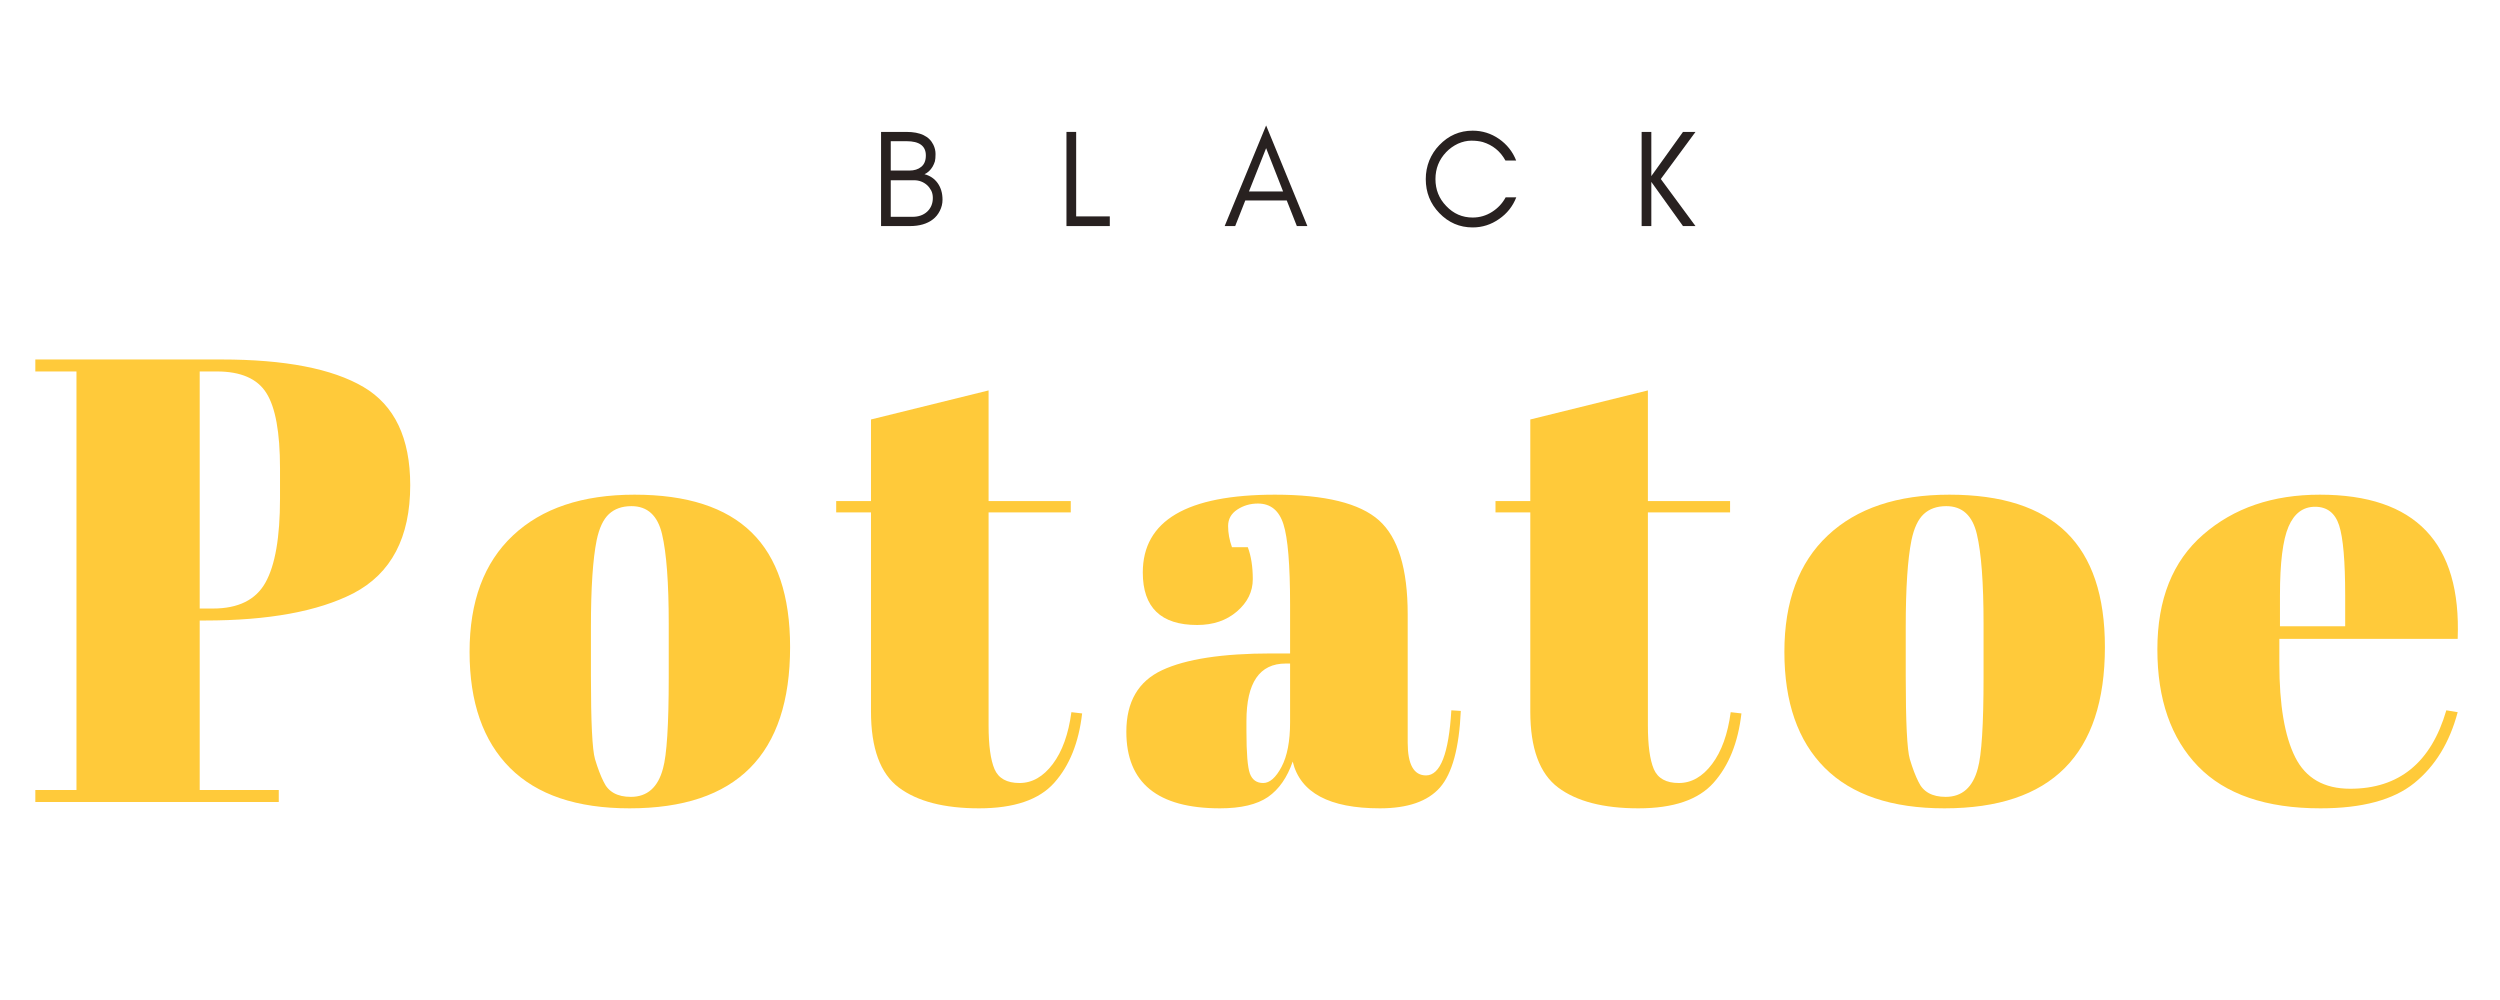 <svg xmlns="http://www.w3.org/2000/svg" xmlns:xlink="http://www.w3.org/1999/xlink" width="500" zoomAndPan="magnify" viewBox="0 0 375 150" height="200" preserveAspectRatio="xMidYMid meet" version="1.0"><defs><g/></defs><g fill="#ffca3a" fill-opacity="1"><g transform="translate(3.877, 120.296)"><g><path d="M 1.422 -66.375 L 29.297 -66.375 C 38.848 -66.375 45.961 -65 50.641 -62.25 C 55.316 -59.5 57.656 -54.586 57.656 -47.516 C 57.656 -39.672 54.812 -34.266 49.125 -31.297 C 43.812 -28.578 36.383 -27.219 26.844 -27.219 L 26.078 -27.219 L 26.078 -1.797 L 37.938 -1.797 L 37.938 0 L 1.422 0 L 1.422 -1.797 L 7.594 -1.797 L 7.594 -64.578 L 1.422 -64.578 Z M 26.078 -64.578 L 26.078 -29.016 L 28.062 -29.016 C 31.863 -29.016 34.488 -30.312 35.938 -32.906 C 37.395 -35.5 38.125 -39.703 38.125 -45.516 L 38.125 -50.062 C 38.125 -55.438 37.441 -59.195 36.078 -61.344 C 34.723 -63.5 32.242 -64.578 28.641 -64.578 Z M 26.078 -64.578 "/></g></g></g><g fill="#ffca3a" fill-opacity="1"><g transform="translate(68.733, 120.296)"><g><path d="M 31.578 -18.688 L 31.578 -26.734 C 31.578 -32.867 31.242 -37.344 30.578 -40.156 C 29.922 -42.969 28.391 -44.375 25.984 -44.375 C 24.586 -44.375 23.461 -43.977 22.609 -43.188 C 21.766 -42.406 21.148 -41.098 20.766 -39.266 C 20.191 -36.41 19.906 -32.078 19.906 -26.266 L 19.906 -18.875 C 19.906 -11.977 20.109 -7.832 20.516 -6.438 C 20.93 -5.051 21.363 -3.914 21.812 -3.031 C 22.508 -1.52 23.867 -0.766 25.891 -0.766 C 28.359 -0.766 29.969 -2.188 30.719 -5.031 C 31.289 -7.051 31.578 -11.602 31.578 -18.688 Z M 25.703 0.953 C 17.797 0.953 11.816 -1.066 7.766 -5.109 C 3.723 -9.16 1.703 -14.961 1.703 -22.516 C 1.703 -30.078 3.867 -35.895 8.203 -39.969 C 12.535 -44.051 18.617 -46.094 26.453 -46.094 C 34.297 -46.094 40.145 -44.207 44 -40.438 C 47.852 -36.676 49.781 -30.941 49.781 -23.234 C 49.781 -7.109 41.754 0.953 25.703 0.953 Z M 25.703 0.953 "/></g></g></g><g fill="#ffca3a" fill-opacity="1"><g transform="translate(124.96, 120.296)"><g><path d="M 5.688 -13.562 L 5.688 -43.438 L 0.469 -43.438 L 0.469 -45.141 L 5.688 -45.141 L 5.688 -57.375 L 23.328 -61.734 L 23.328 -45.141 L 35.656 -45.141 L 35.656 -43.438 L 23.328 -43.438 L 23.328 -11.469 C 23.328 -8.5 23.625 -6.316 24.219 -4.922 C 24.82 -3.535 26.07 -2.844 27.969 -2.844 C 29.863 -2.844 31.523 -3.789 32.953 -5.688 C 34.379 -7.582 35.312 -10.176 35.75 -13.469 L 37.359 -13.281 C 36.859 -8.914 35.469 -5.453 33.188 -2.891 C 30.914 -0.328 27.156 0.953 21.906 0.953 C 16.656 0.953 12.641 -0.086 9.859 -2.172 C 7.078 -4.266 5.688 -8.062 5.688 -13.562 Z M 5.688 -13.562 "/></g></g></g><g fill="#ffca3a" fill-opacity="1"><g transform="translate(167.06, 120.296)"><g><path d="M 23.703 -22.281 L 26.453 -22.281 L 26.453 -29.594 C 26.453 -35.594 26.117 -39.617 25.453 -41.672 C 24.797 -43.734 23.52 -44.766 21.625 -44.766 C 20.477 -44.766 19.445 -44.461 18.531 -43.859 C 17.613 -43.254 17.156 -42.43 17.156 -41.391 C 17.156 -40.348 17.348 -39.289 17.734 -38.219 L 20.109 -38.219 C 20.609 -36.883 20.859 -35.285 20.859 -33.422 C 20.859 -31.555 20.066 -29.941 18.484 -28.578 C 16.91 -27.223 14.922 -26.547 12.516 -26.547 C 7.078 -26.547 4.359 -29.172 4.359 -34.422 C 4.359 -42.203 10.969 -46.094 24.188 -46.094 C 31.707 -46.094 36.906 -44.812 39.781 -42.25 C 42.656 -39.688 44.094 -34.988 44.094 -28.156 L 44.094 -8.906 C 44.094 -5.625 45.008 -3.984 46.844 -3.984 C 48.988 -3.984 50.254 -7.238 50.641 -13.75 L 52.062 -13.656 C 51.812 -8.094 50.77 -4.266 48.938 -2.172 C 47.102 -0.086 44.098 0.953 39.922 0.953 C 32.336 0.953 27.977 -1.383 26.844 -6.062 C 26.02 -3.664 24.785 -1.895 23.141 -0.75 C 21.492 0.383 19.094 0.953 15.938 0.953 C 6.57 0.953 1.891 -2.875 1.891 -10.531 C 1.891 -15.02 3.676 -18.098 7.25 -19.766 C 10.82 -21.441 16.305 -22.281 23.703 -22.281 Z M 19.906 -10.625 C 19.906 -7.332 20.078 -5.211 20.422 -4.266 C 20.773 -3.316 21.441 -2.844 22.422 -2.844 C 23.398 -2.844 24.316 -3.648 25.172 -5.266 C 26.023 -6.879 26.453 -9.109 26.453 -11.953 L 26.453 -20.766 L 25.797 -20.766 C 21.867 -20.766 19.906 -17.891 19.906 -12.141 Z M 19.906 -10.625 "/></g></g></g><g fill="#ffca3a" fill-opacity="1"><g transform="translate(223.856, 120.296)"><g><path d="M 5.688 -13.562 L 5.688 -43.438 L 0.469 -43.438 L 0.469 -45.141 L 5.688 -45.141 L 5.688 -57.375 L 23.328 -61.734 L 23.328 -45.141 L 35.656 -45.141 L 35.656 -43.438 L 23.328 -43.438 L 23.328 -11.469 C 23.328 -8.5 23.625 -6.316 24.219 -4.922 C 24.82 -3.535 26.07 -2.844 27.969 -2.844 C 29.863 -2.844 31.523 -3.789 32.953 -5.688 C 34.379 -7.582 35.312 -10.176 35.75 -13.469 L 37.359 -13.281 C 36.859 -8.914 35.469 -5.453 33.188 -2.891 C 30.914 -0.328 27.156 0.953 21.906 0.953 C 16.656 0.953 12.641 -0.086 9.859 -2.172 C 7.078 -4.266 5.688 -8.062 5.688 -13.562 Z M 5.688 -13.562 "/></g></g></g><g fill="#ffca3a" fill-opacity="1"><g transform="translate(265.955, 120.296)"><g><path d="M 31.578 -18.688 L 31.578 -26.734 C 31.578 -32.867 31.242 -37.344 30.578 -40.156 C 29.922 -42.969 28.391 -44.375 25.984 -44.375 C 24.586 -44.375 23.461 -43.977 22.609 -43.188 C 21.766 -42.406 21.148 -41.098 20.766 -39.266 C 20.191 -36.41 19.906 -32.078 19.906 -26.266 L 19.906 -18.875 C 19.906 -11.977 20.109 -7.832 20.516 -6.438 C 20.93 -5.051 21.363 -3.914 21.812 -3.031 C 22.508 -1.52 23.867 -0.766 25.891 -0.766 C 28.359 -0.766 29.969 -2.188 30.719 -5.031 C 31.289 -7.051 31.578 -11.602 31.578 -18.688 Z M 25.703 0.953 C 17.797 0.953 11.816 -1.066 7.766 -5.109 C 3.723 -9.16 1.703 -14.961 1.703 -22.516 C 1.703 -30.078 3.867 -35.895 8.203 -39.969 C 12.535 -44.051 18.617 -46.094 26.453 -46.094 C 34.297 -46.094 40.145 -44.207 44 -40.438 C 47.852 -36.676 49.781 -30.941 49.781 -23.234 C 49.781 -7.109 41.754 0.953 25.703 0.953 Z M 25.703 0.953 "/></g></g></g><g fill="#ffca3a" fill-opacity="1"><g transform="translate(322.183, 120.296)"><g><path d="M 25.891 0.953 C 17.734 0.953 11.613 -1.145 7.531 -5.344 C 3.457 -9.551 1.422 -15.398 1.422 -22.891 C 1.422 -30.391 3.711 -36.129 8.297 -40.109 C 12.879 -44.098 18.711 -46.094 25.797 -46.094 C 40.141 -46.094 47.031 -38.883 46.469 -24.469 L 19.719 -24.469 L 19.719 -20.766 C 19.719 -14.566 20.508 -9.883 22.094 -6.719 C 23.676 -3.562 26.426 -1.984 30.344 -1.984 C 37.676 -1.984 42.484 -5.906 44.766 -13.75 L 46.469 -13.469 C 45.258 -8.914 43.094 -5.375 39.969 -2.844 C 36.844 -0.312 32.148 0.953 25.891 0.953 Z M 19.812 -26.359 L 29.594 -26.359 L 29.594 -31.016 C 29.594 -36.129 29.289 -39.617 28.688 -41.484 C 28.082 -43.348 26.879 -44.281 25.078 -44.281 C 23.273 -44.281 21.945 -43.285 21.094 -41.297 C 20.238 -39.305 19.812 -35.879 19.812 -31.016 Z M 19.812 -26.359 "/></g></g></g><g fill="#282120" fill-opacity="1"><g transform="translate(130.597, 33.912)"><g><path d="M 10.781 -3.953 C 10.781 -3.367 10.645 -2.812 10.375 -2.281 C 10.113 -1.758 9.766 -1.332 9.328 -1 C 8.461 -0.332 7.312 0 5.875 0 L 1.562 0 L 1.562 -14.125 L 5.375 -14.125 C 7.438 -14.125 8.781 -13.484 9.406 -12.203 C 9.625 -11.754 9.734 -11.289 9.734 -10.812 C 9.734 -10.344 9.703 -9.977 9.641 -9.719 C 9.555 -9.438 9.441 -9.172 9.297 -8.922 C 8.984 -8.391 8.578 -8.008 8.078 -7.781 C 8.91 -7.562 9.566 -7.117 10.047 -6.453 C 10.535 -5.773 10.781 -4.941 10.781 -3.953 Z M 8.281 -10.594 C 8.281 -12.02 7.312 -12.734 5.375 -12.734 L 3.016 -12.734 L 3.016 -8.328 L 5.797 -8.328 C 6.547 -8.328 7.145 -8.516 7.594 -8.891 C 8.051 -9.266 8.281 -9.832 8.281 -10.594 Z M 9.328 -4.219 C 9.328 -4.633 9.25 -5 9.094 -5.312 C 8.926 -5.633 8.719 -5.91 8.469 -6.141 C 7.914 -6.629 7.266 -6.875 6.516 -6.875 L 3.016 -6.875 L 3.016 -1.391 L 6.297 -1.391 C 7.18 -1.391 7.906 -1.645 8.469 -2.156 C 9.039 -2.688 9.328 -3.375 9.328 -4.219 Z M 9.328 -4.219 "/></g></g></g><g fill="#282120" fill-opacity="1"><g transform="translate(158.408, 33.912)"><g><path d="M 3.016 -1.453 L 8.062 -1.453 L 8.062 0 L 1.562 0 L 1.562 -14.125 L 3.016 -14.125 Z M 3.016 -1.453 "/></g></g></g><g fill="#282120" fill-opacity="1"><g transform="translate(183.497, 33.912)"><g><path d="M 3.844 -5.188 L 8.969 -5.188 L 6.422 -11.688 Z M 12.609 0 L 11.031 0 L 9.516 -3.844 L 3.297 -3.844 L 1.781 0 L 0.203 0 L 6.422 -15.094 Z M 12.609 0 "/></g></g></g><g fill="#282120" fill-opacity="1"><g transform="translate(212.927, 33.912)"><g><path d="M 14.516 -4.312 C 13.984 -2.957 13.125 -1.875 11.938 -1.062 C 10.738 -0.219 9.414 0.203 7.969 0.203 C 6.02 0.203 4.352 -0.516 2.969 -1.953 C 1.613 -3.359 0.938 -5.055 0.938 -7.047 C 0.938 -8.023 1.113 -8.957 1.469 -9.844 C 1.832 -10.719 2.332 -11.484 2.969 -12.141 C 4.352 -13.586 6.02 -14.312 7.969 -14.312 C 9.414 -14.312 10.734 -13.898 11.922 -13.078 C 13.109 -12.254 13.969 -11.172 14.5 -9.828 L 12.891 -9.828 C 12.129 -11.223 10.992 -12.148 9.484 -12.609 C 8.992 -12.742 8.422 -12.812 7.766 -12.812 C 7.117 -12.812 6.453 -12.66 5.766 -12.359 C 5.086 -12.035 4.5 -11.613 4 -11.094 C 2.926 -9.969 2.391 -8.617 2.391 -7.047 C 2.391 -5.473 2.926 -4.129 4 -3.016 C 5.094 -1.859 6.414 -1.281 7.969 -1.281 C 9.02 -1.281 9.988 -1.562 10.875 -2.125 C 11.75 -2.676 12.43 -3.406 12.922 -4.312 Z M 14.516 -4.312 "/></g></g></g><g fill="#282120" fill-opacity="1"><g transform="translate(244.683, 33.912)"><g><path d="M 3.016 0 L 1.562 0 L 1.562 -14.125 L 3.016 -14.125 L 3.016 -7.5 L 7.766 -14.125 L 9.641 -14.125 L 4.438 -7.062 L 9.641 0 L 7.766 0 L 3.016 -6.625 Z M 3.016 0 "/></g></g></g></svg>